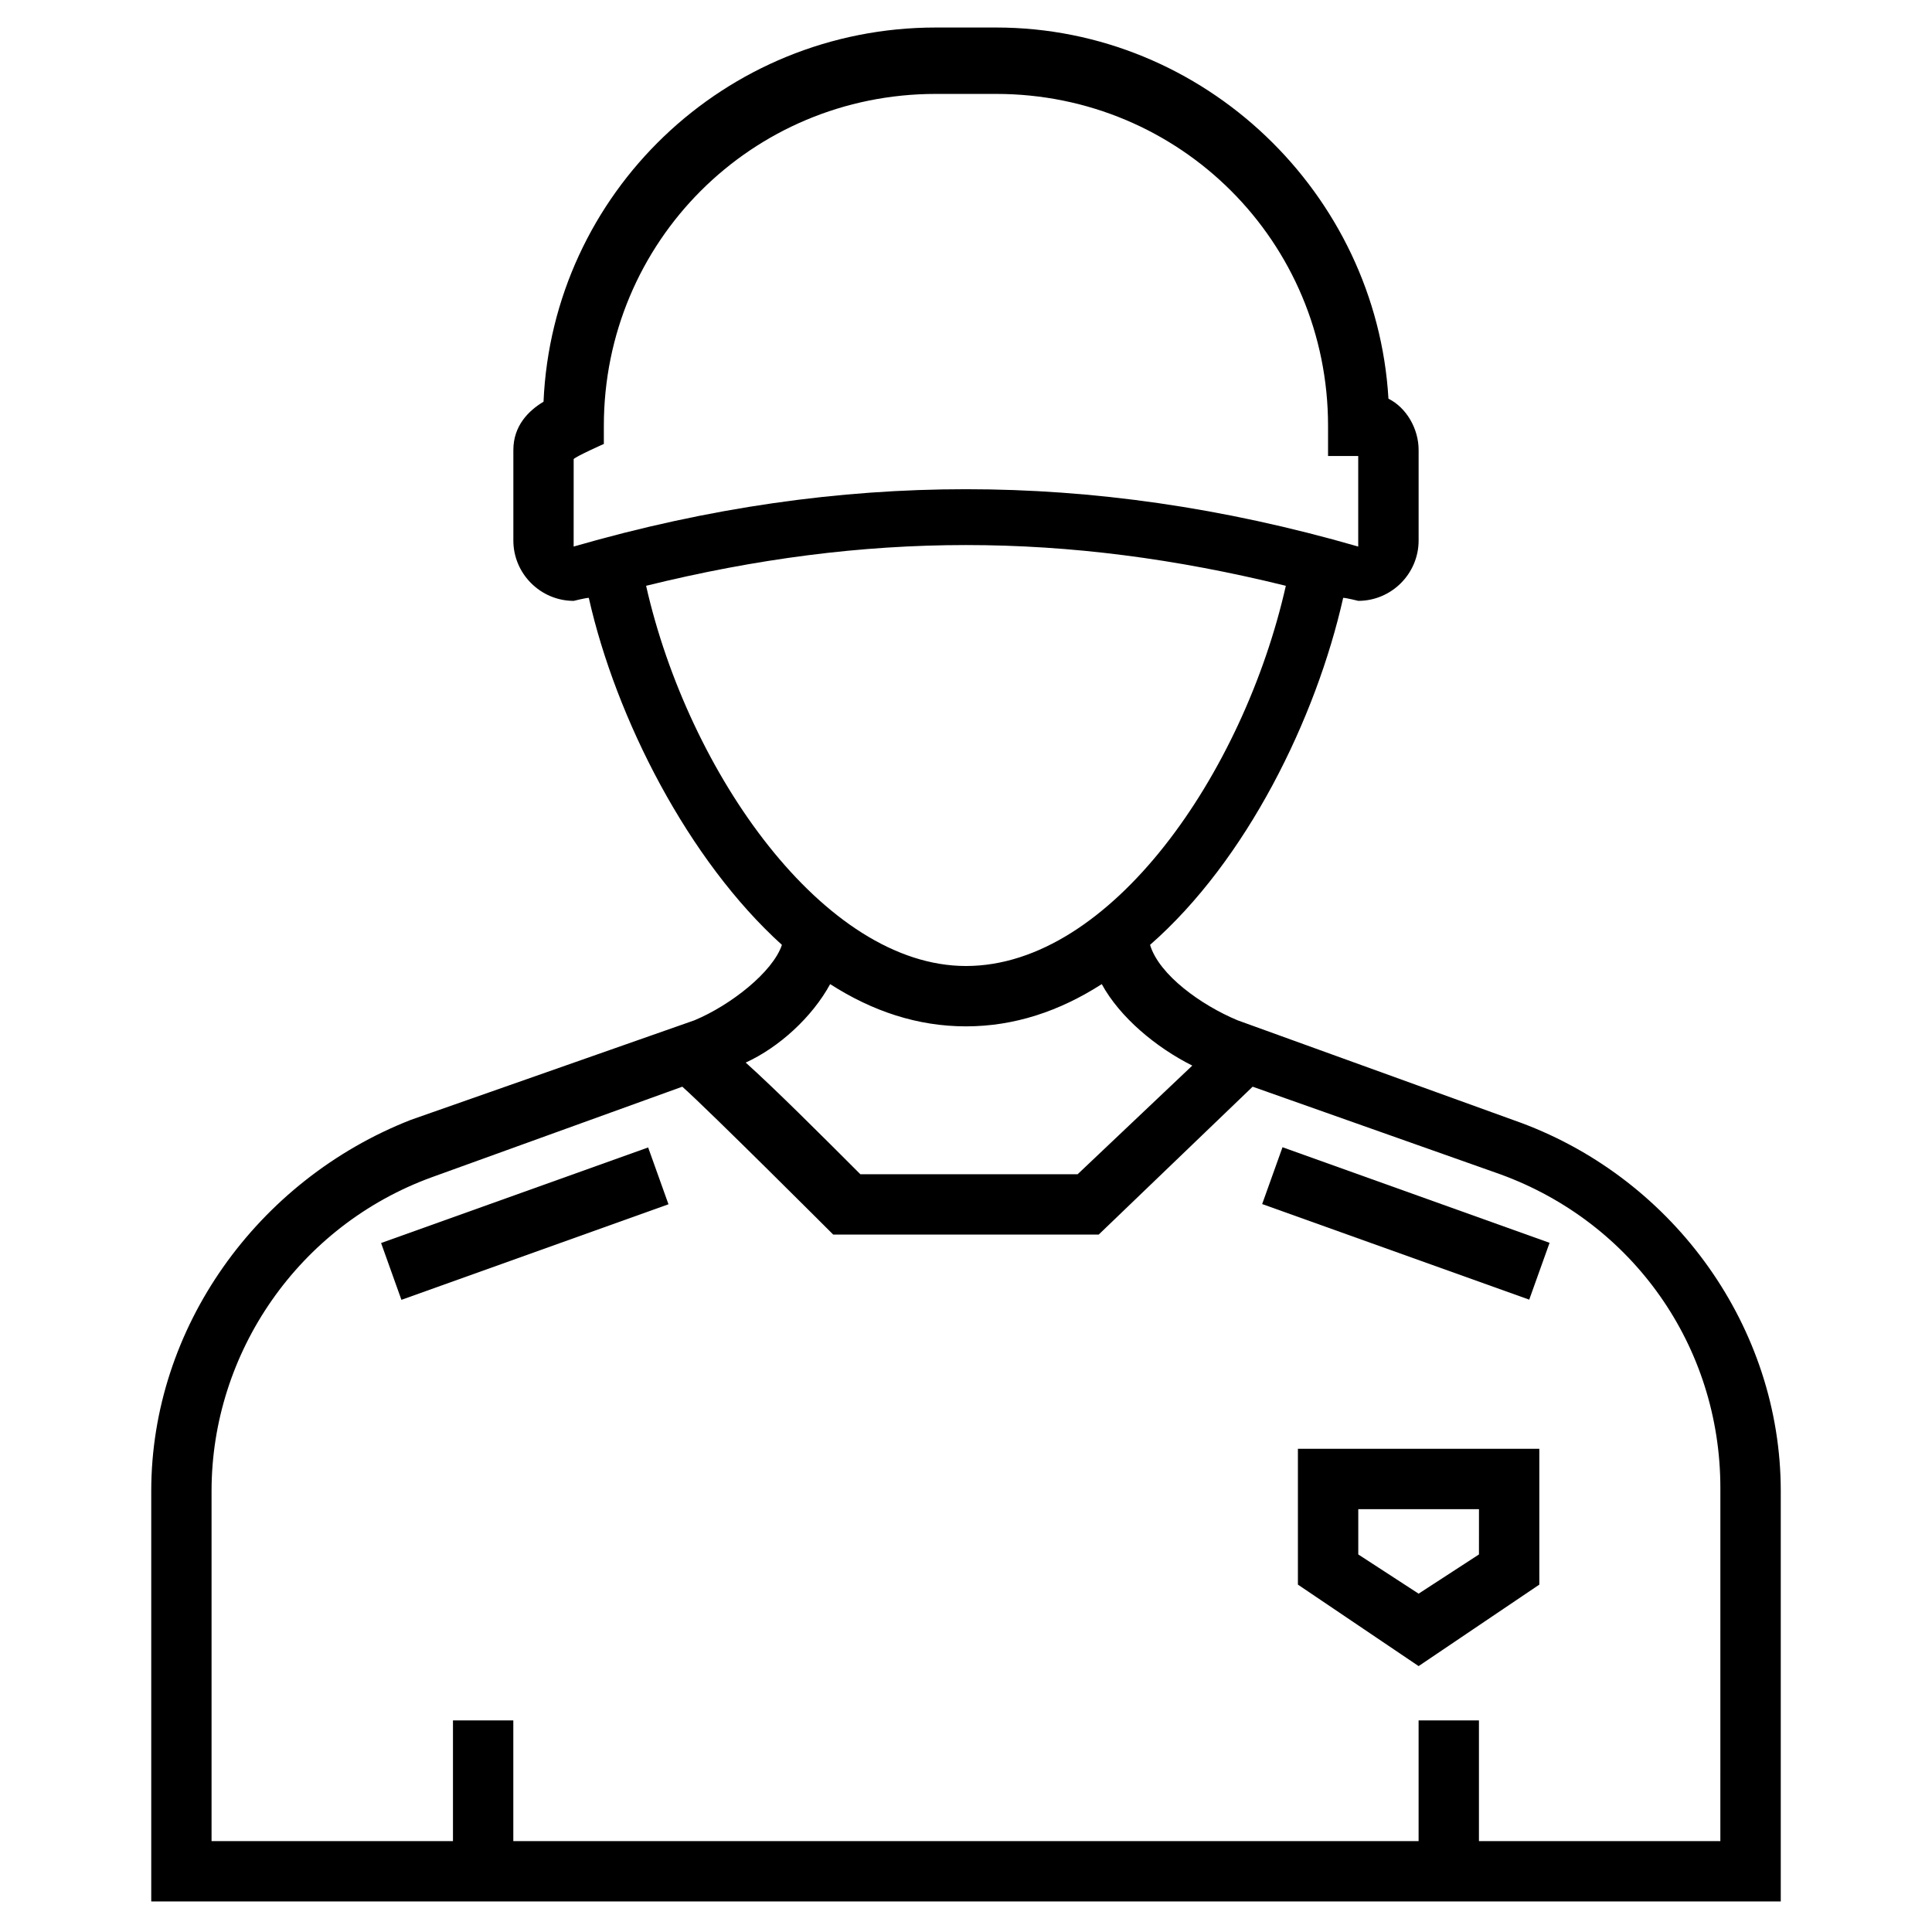 <?xml version="1.0" encoding="UTF-8"?>
<!-- Uploaded to: SVG Repo, www.svgrepo.com, Generator: SVG Repo Mixer Tools -->
<svg fill="#000000" width="800px" height="800px" version="1.1" viewBox="144 144 512 512" xmlns="http://www.w3.org/2000/svg">
 <g>
  <path d="m547.14 441.58-75.172-27.191c-9.598-4-20.793-11.996-23.191-19.992 25.59-22.391 43.984-59.977 51.18-91.965 0.801 0 4 0.801 4 0.801 8.797 0 15.992-7.199 15.992-15.992v-23.992c0-5.598-3.199-11.195-7.996-13.594-3.199-54.379-48.781-98.363-103.96-98.363h-15.992c-55.98 0-101.56 43.984-103.96 99.164-4 2.398-7.996 6.398-7.996 12.797v23.992c0 8.797 7.199 15.992 15.992 15.992 0 0 3.199-0.801 4-0.801 7.199 31.988 26.391 69.574 51.18 91.965-2.398 7.199-13.594 15.992-23.191 19.992l-75.172 26.391c-40.785 15.992-68.773 55.176-68.773 98.359v108.76h431.84v-108.76c0-43.184-27.992-82.367-68.773-97.562zm-251.11-175.93c0.801-0.801 7.996-4 7.996-4v-4.797c0-48.781 39.184-87.965 87.965-87.965h15.992c48.781 0 87.965 39.184 87.965 87.965v7.996h7.996v23.992c-35.988-10.395-70.375-15.195-103.96-15.195-33.586 0-67.973 4.797-103.96 15.195zm19.191 33.59c58.379-14.395 111.16-14.395 169.54 0-11.195 49.582-46.383 100.76-84.77 100.76-37.582 0-73.57-51.184-84.766-100.76zm48.781 105.56c11.195 7.199 23.191 11.195 35.988 11.195s24.789-4 35.988-11.195c4.797 8.797 14.395 16.793 23.992 21.594l-30.387 28.789h-57.578c-11.195-11.195-22.391-22.391-30.387-29.59 8.789-4 17.586-11.996 22.383-20.793zm235.91 227.11h-63.977v-31.988h-15.992v31.988h-239.91v-31.988h-15.992v31.988h-63.977v-92.766c0-36.785 23.191-70.375 58.379-83.168l66.375-23.992c7.199 6.398 39.984 39.184 39.984 39.184h70.375l40.785-39.184 65.574 23.191c35.188 12.797 58.379 45.582 58.379 83.168z"/>
  <path d="m549.26 488.42-70.773-25.332 5.391-15.059 70.773 25.332z"/>
  <path d="m250.38 488.47-5.387-15.059 70.773-25.324 5.387 15.059z"/>
  <path d="m487.96 563.94 31.988 21.594 31.988-21.594v-35.988h-63.977zm15.996-19.992h31.988l-0.004 11.996-15.992 10.395-15.992-10.395z"/>
 </g>
</svg>